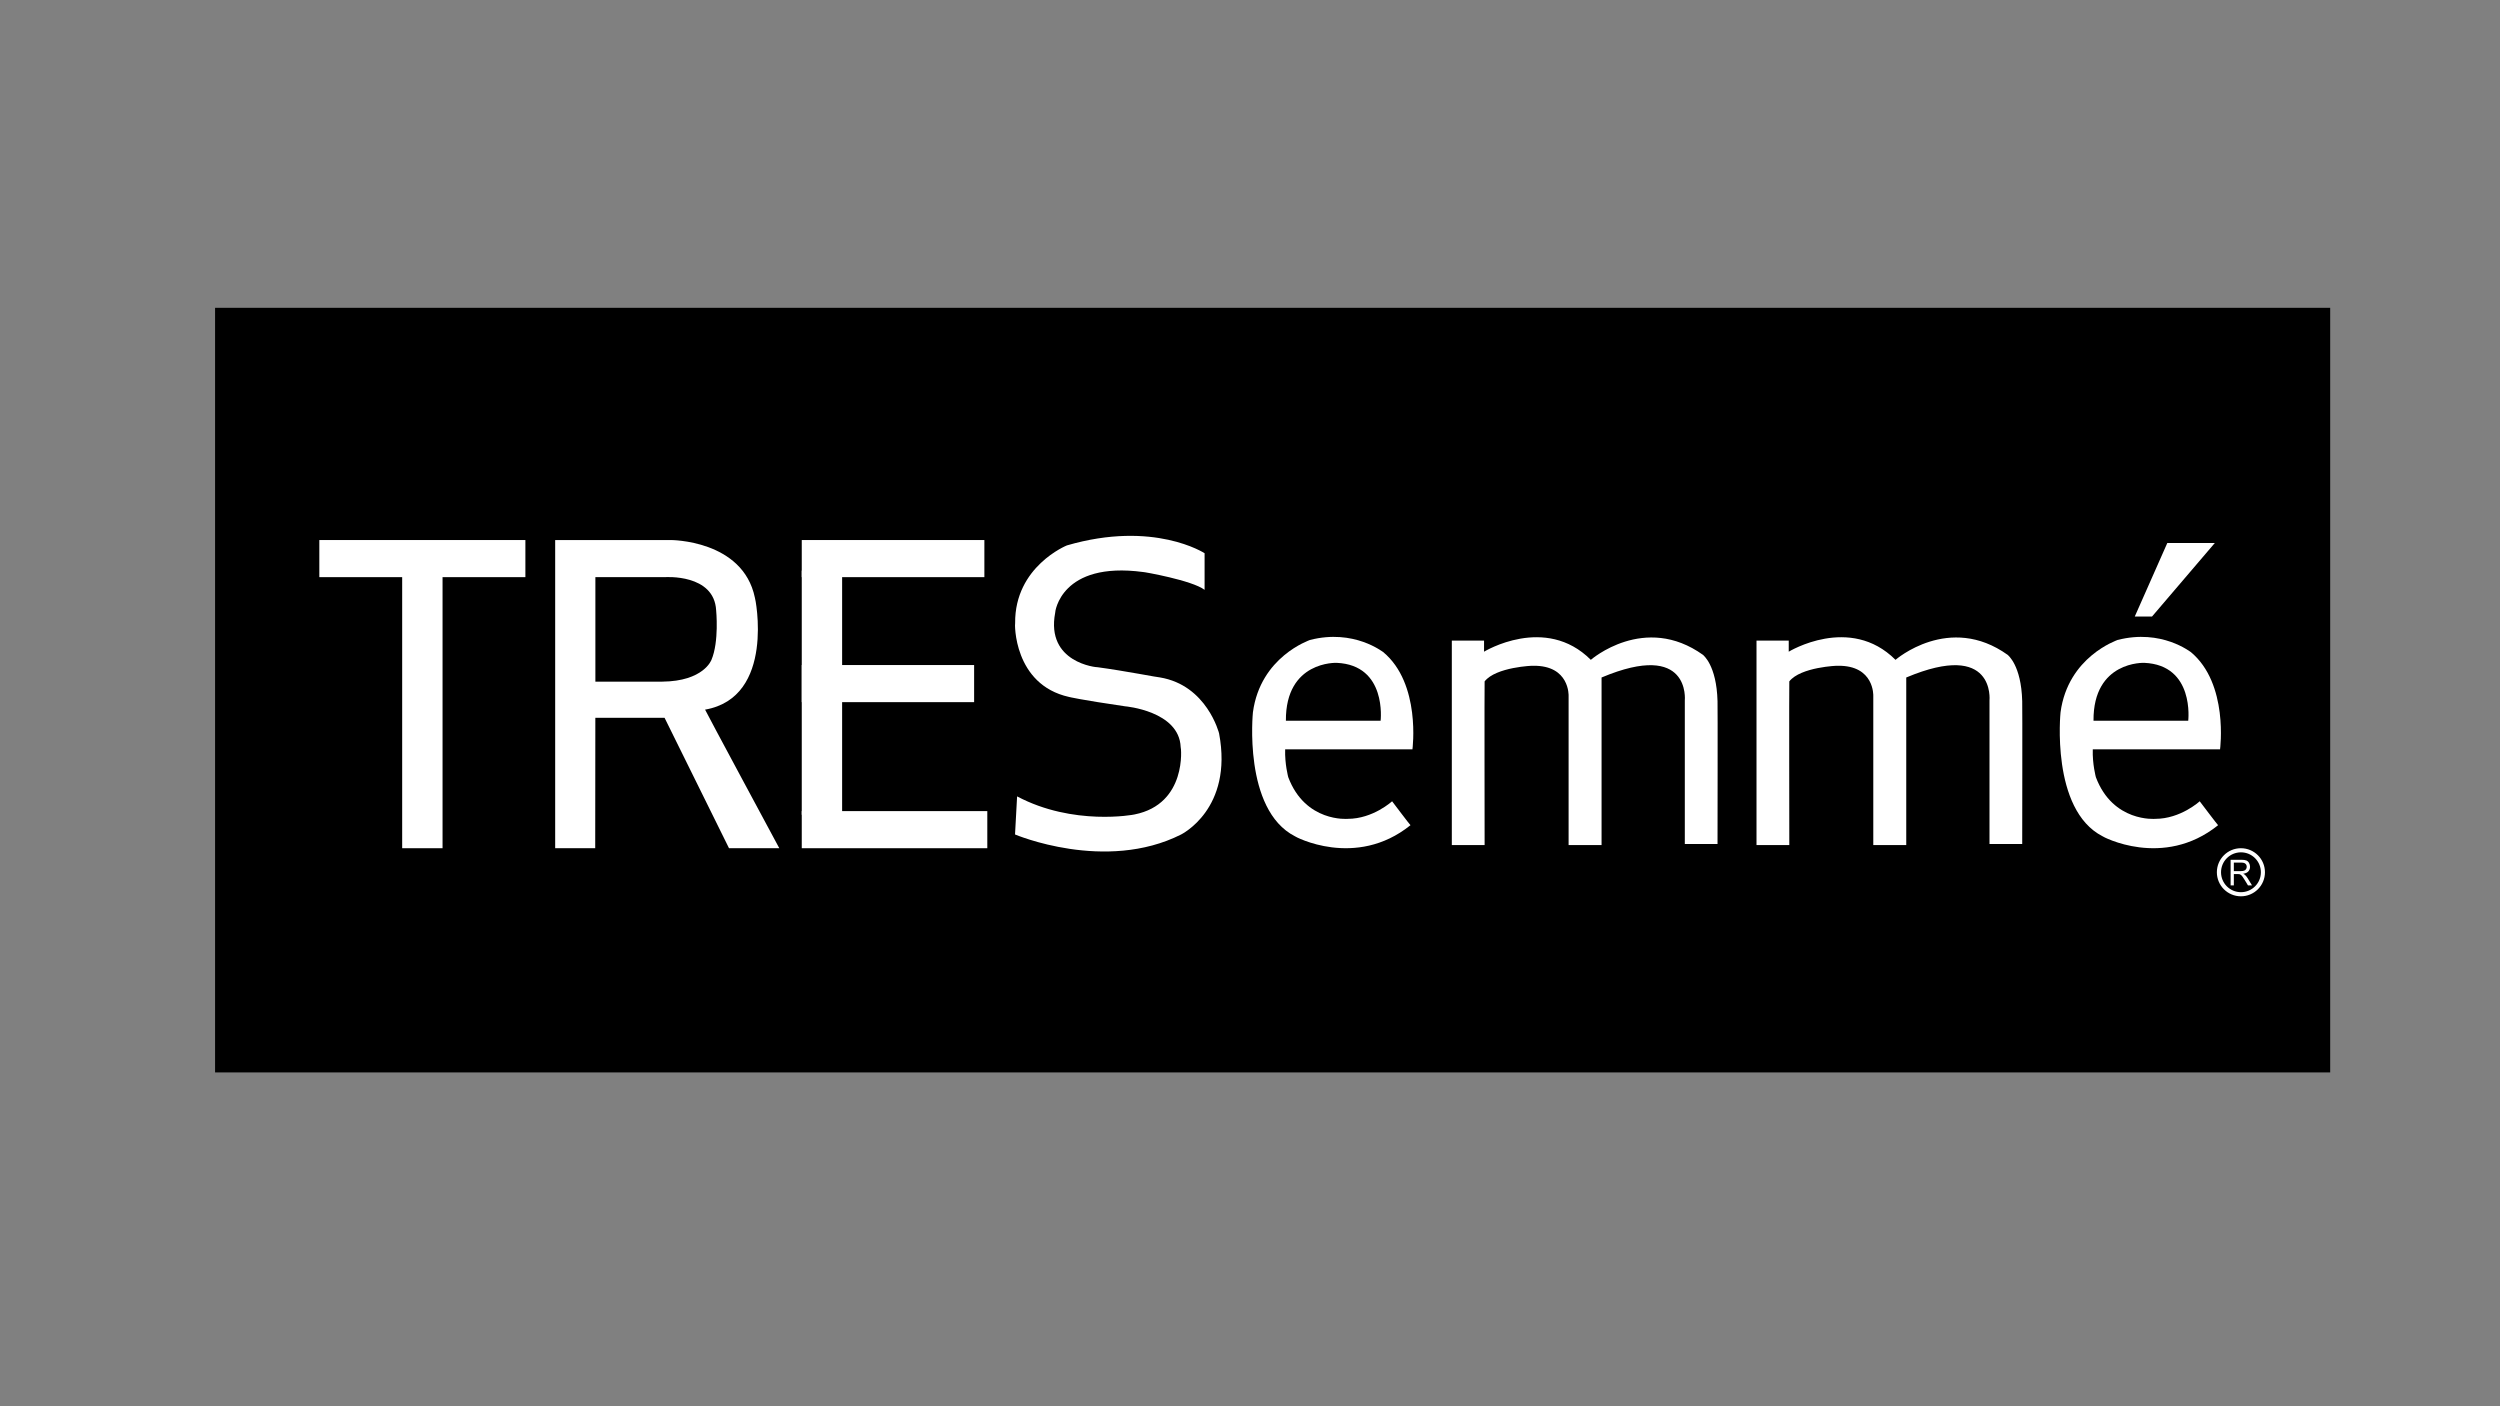 <?xml version="1.0" encoding="iso-8859-1"?>
<!-- Generator: Adobe Illustrator 24.0.2, SVG Export Plug-In . SVG Version: 6.00 Build 0)  -->
<svg version="1.1" id="a" xmlns="http://www.w3.org/2000/svg" xmlns:xlink="http://www.w3.org/1999/xlink" x="0px" y="0px"
	 viewBox="0 0 1280 720" style="enable-background:new 0 0 1280 720;" xml:space="preserve">
<rect x="0" y="0" width="1280" height="720" fill="#808080" stroke="none"/>
<rect x="110.117" y="157.601" width="1082.945" height="391.48"/>
<polygon style="fill:#FFFFFF;" points="1093.001,315.667 1101.834,315.667 1134.001,278 1109.667,278 "/>
<path style="fill:#FFFFFF;" d="M1136.667,383.667c0,0,4.5-33.667-15-49.833c0,0.167-14.833-12-37.5-6.167
	c-0.167,0.167-25.332,8.5-29.166,37c0-0.167-5.166,49.833,21.5,63.5c-0.334,0,31,17,59.166-5.667c-0.167,0-9.417-12.25-9.417-12.25
	s-9.75,9-22.75,9c0,0-21.667,1.917-30.417-21.333c0,0-1.834-6.75-1.583-14.25H1136.667z M1097.875,339.375
	c25.875,1.125,22.5,29.625,22.5,29.625h-48.5C1071.666,338.25,1097.875,339.375,1097.875,339.375z"/>
<path style="fill:#FFFFFF;" d="M723.167,383.667c0,0,4.5-33.667-15-49.833c0,0.166-14.833-12-37.5-6.167
	c-0.167,0.167-25.332,8.5-29.166,37c0-0.167-5.166,49.833,21.5,63.5c-0.334,0,31,17,59.166-5.667c-0.167,0-9.417-12.25-9.417-12.25
	s-9.75,9-22.75,9c0,0-21.667,1.917-30.417-21.333c0,0-1.834-6.75-1.583-14.25H723.167z M684.375,339.375
	c25.875,1.125,22.5,29.625,22.5,29.625h-48.5C658.166,338.25,684.375,339.375,684.375,339.375z"/>
<path style="fill:#FFFFFF;" d="M743.333,432.667V328h16.5v5.667c0,0,31.334-19.167,54.667,4.167c0,0,27.501-24,57.501-2.5
	c0,0.167,6.874,5.042,7.374,23.667c0.125,0,0,73.125,0,73.125h-16.75v-73.5c0,0,3.125-31-42.625-11.75v85.792h-16.875V356.25
	c0,0,0.625-15.625-18.125-15.375c0-0.125-19.125,0.625-24.875,8c-0.125,0,0,83.792,0,83.792H743.333z"/>
<path style="fill:#FFFFFF;" d="M899.333,432.666V328h16.5v5.667c0,0,31.334-19.167,54.667,4.167c0,0,27.501-24,57.501-2.5
	c0,0.166,6.874,5.041,7.374,23.667c0.125,0,0,73.125,0,73.125h-16.75v-73.5c0,0,3.125-31-42.625-11.75v85.792h-16.875V356.25
	c0,0,0.625-15.625-18.125-15.375c0-0.125-19.125,0.625-24.875,8c-0.125,0,0,83.792,0,83.792h-16.792V432.666z"/>
<rect x="163.5" y="276.5" style="fill:#FFFFFF;" width="105.5" height="19"/>
<rect x="410.5" y="276.5" style="fill:#FFFFFF;" width="93.5" height="19"/>
<rect x="410.5" y="340.5" style="fill:#FFFFFF;" width="88.25" height="19"/>
<rect x="410.5" y="415.287" style="fill:#FFFFFF;" width="95" height="19"/>
<rect x="410.5" y="292.167" style="fill:#FFFFFF;" width="20.667" height="125"/>
<rect x="205.917" y="293.5" style="fill:#FFFFFF;" width="20.667" height="140.787"/>
<path style="fill:#FFFFFF;" d="M361,363.333c36.167-6.334,25.667-57.5,25.5-57.333c-6.167-29.667-43.167-29.5-43.167-29.5H284.25
	v157.787h20.5l0.063-66.787h35.438l33,66.787H399C399,434.287,361,363.667,361,363.333z M339.063,349c0.063,0-34.229,0-34.229,0
	v-53.5H340.5c0,0,25.167-1.833,26.167,17c0,0,1.583,16-2.417,25.375C364.25,337.875,360.313,348.813,339.063,349z"/>
<path style="fill:#FFFFFF;" d="M616.75,302v-18.75c0,0-26-17-70.5-4c0,0-26.75,10.75-26.5,39.75c-0.25,0-0.917,31.5,27.583,37.833
	c0,0,5.542,1.413,28.667,4.79c0.125,0.002,27.75,2.377,28.5,20.877c0.25,0,3.375,29.125-23.625,34.5
	c-0.25,0.125-31.375,6-60.125-9.25c0,0.25-1.059,19.5-1.059,19.5s46.184,19.625,85.059,0c-0.125,0,26.75-12.917,19.417-51.75
	c0,0-6.166-24.667-30.333-28.667C593.667,347,576,343.5,562,341.625c-0.375,0.125-26.625-2.25-21.75-27.875
	c-0.125-0.25,2.875-26.5,45-20.875C585.375,292.75,610.375,297.125,616.75,302z"/>
<path style="fill:#FFFFFF;" d="M1147.349,434.287c-6.802,0-12.313,5.515-12.313,12.312c0,6.798,5.514,12.309,12.313,12.309
	c6.798,0,12.31-5.514,12.31-12.309C1159.658,439.803,1154.146,434.287,1147.349,434.287z M1147.367,456.801
	c-5.636,0-10.2-4.566-10.2-10.202c0-5.638,4.564-10.205,10.2-10.205c5.638,0,10.204,4.568,10.204,10.205
	C1157.572,452.235,1153.004,456.801,1147.367,456.801z"/>
<path style="fill:#FFFFFF;" d="M1142.075,453.342v-13.135h5.515c1.111,0,1.951,0.118,2.528,0.356c0.574,0.235,1.04,0.65,1.384,1.249
	c0.343,0.598,0.518,1.26,0.518,1.979c0,0.933-0.286,1.715-0.857,2.358c-0.571,0.64-1.454,1.042-2.647,1.217
	c0.435,0.22,0.766,0.44,0.992,0.651c0.48,0.469,0.935,1.05,1.364,1.748l2.166,3.576h-2.069l-1.648-2.73
	c-0.48-0.788-0.876-1.391-1.188-1.808c-0.313-0.423-0.59-0.714-0.835-0.882c-0.248-0.171-0.496-0.283-0.75-0.349
	c-0.188-0.041-0.492-0.063-0.917-0.063h-1.908v5.83L1142.075,453.342L1142.075,453.342L1142.075,453.342z M1143.725,446.004h3.536
	c0.751,0,1.338-0.081,1.765-0.246c0.421-0.167,0.746-0.43,0.966-0.788c0.219-0.359,0.333-0.754,0.333-1.179
	c0-0.622-0.213-1.134-0.645-1.533c-0.426-0.398-1.101-0.6-2.021-0.6h-3.935L1143.725,446.004L1143.725,446.004L1143.725,446.004
	L1143.725,446.004z"/>
</svg>
